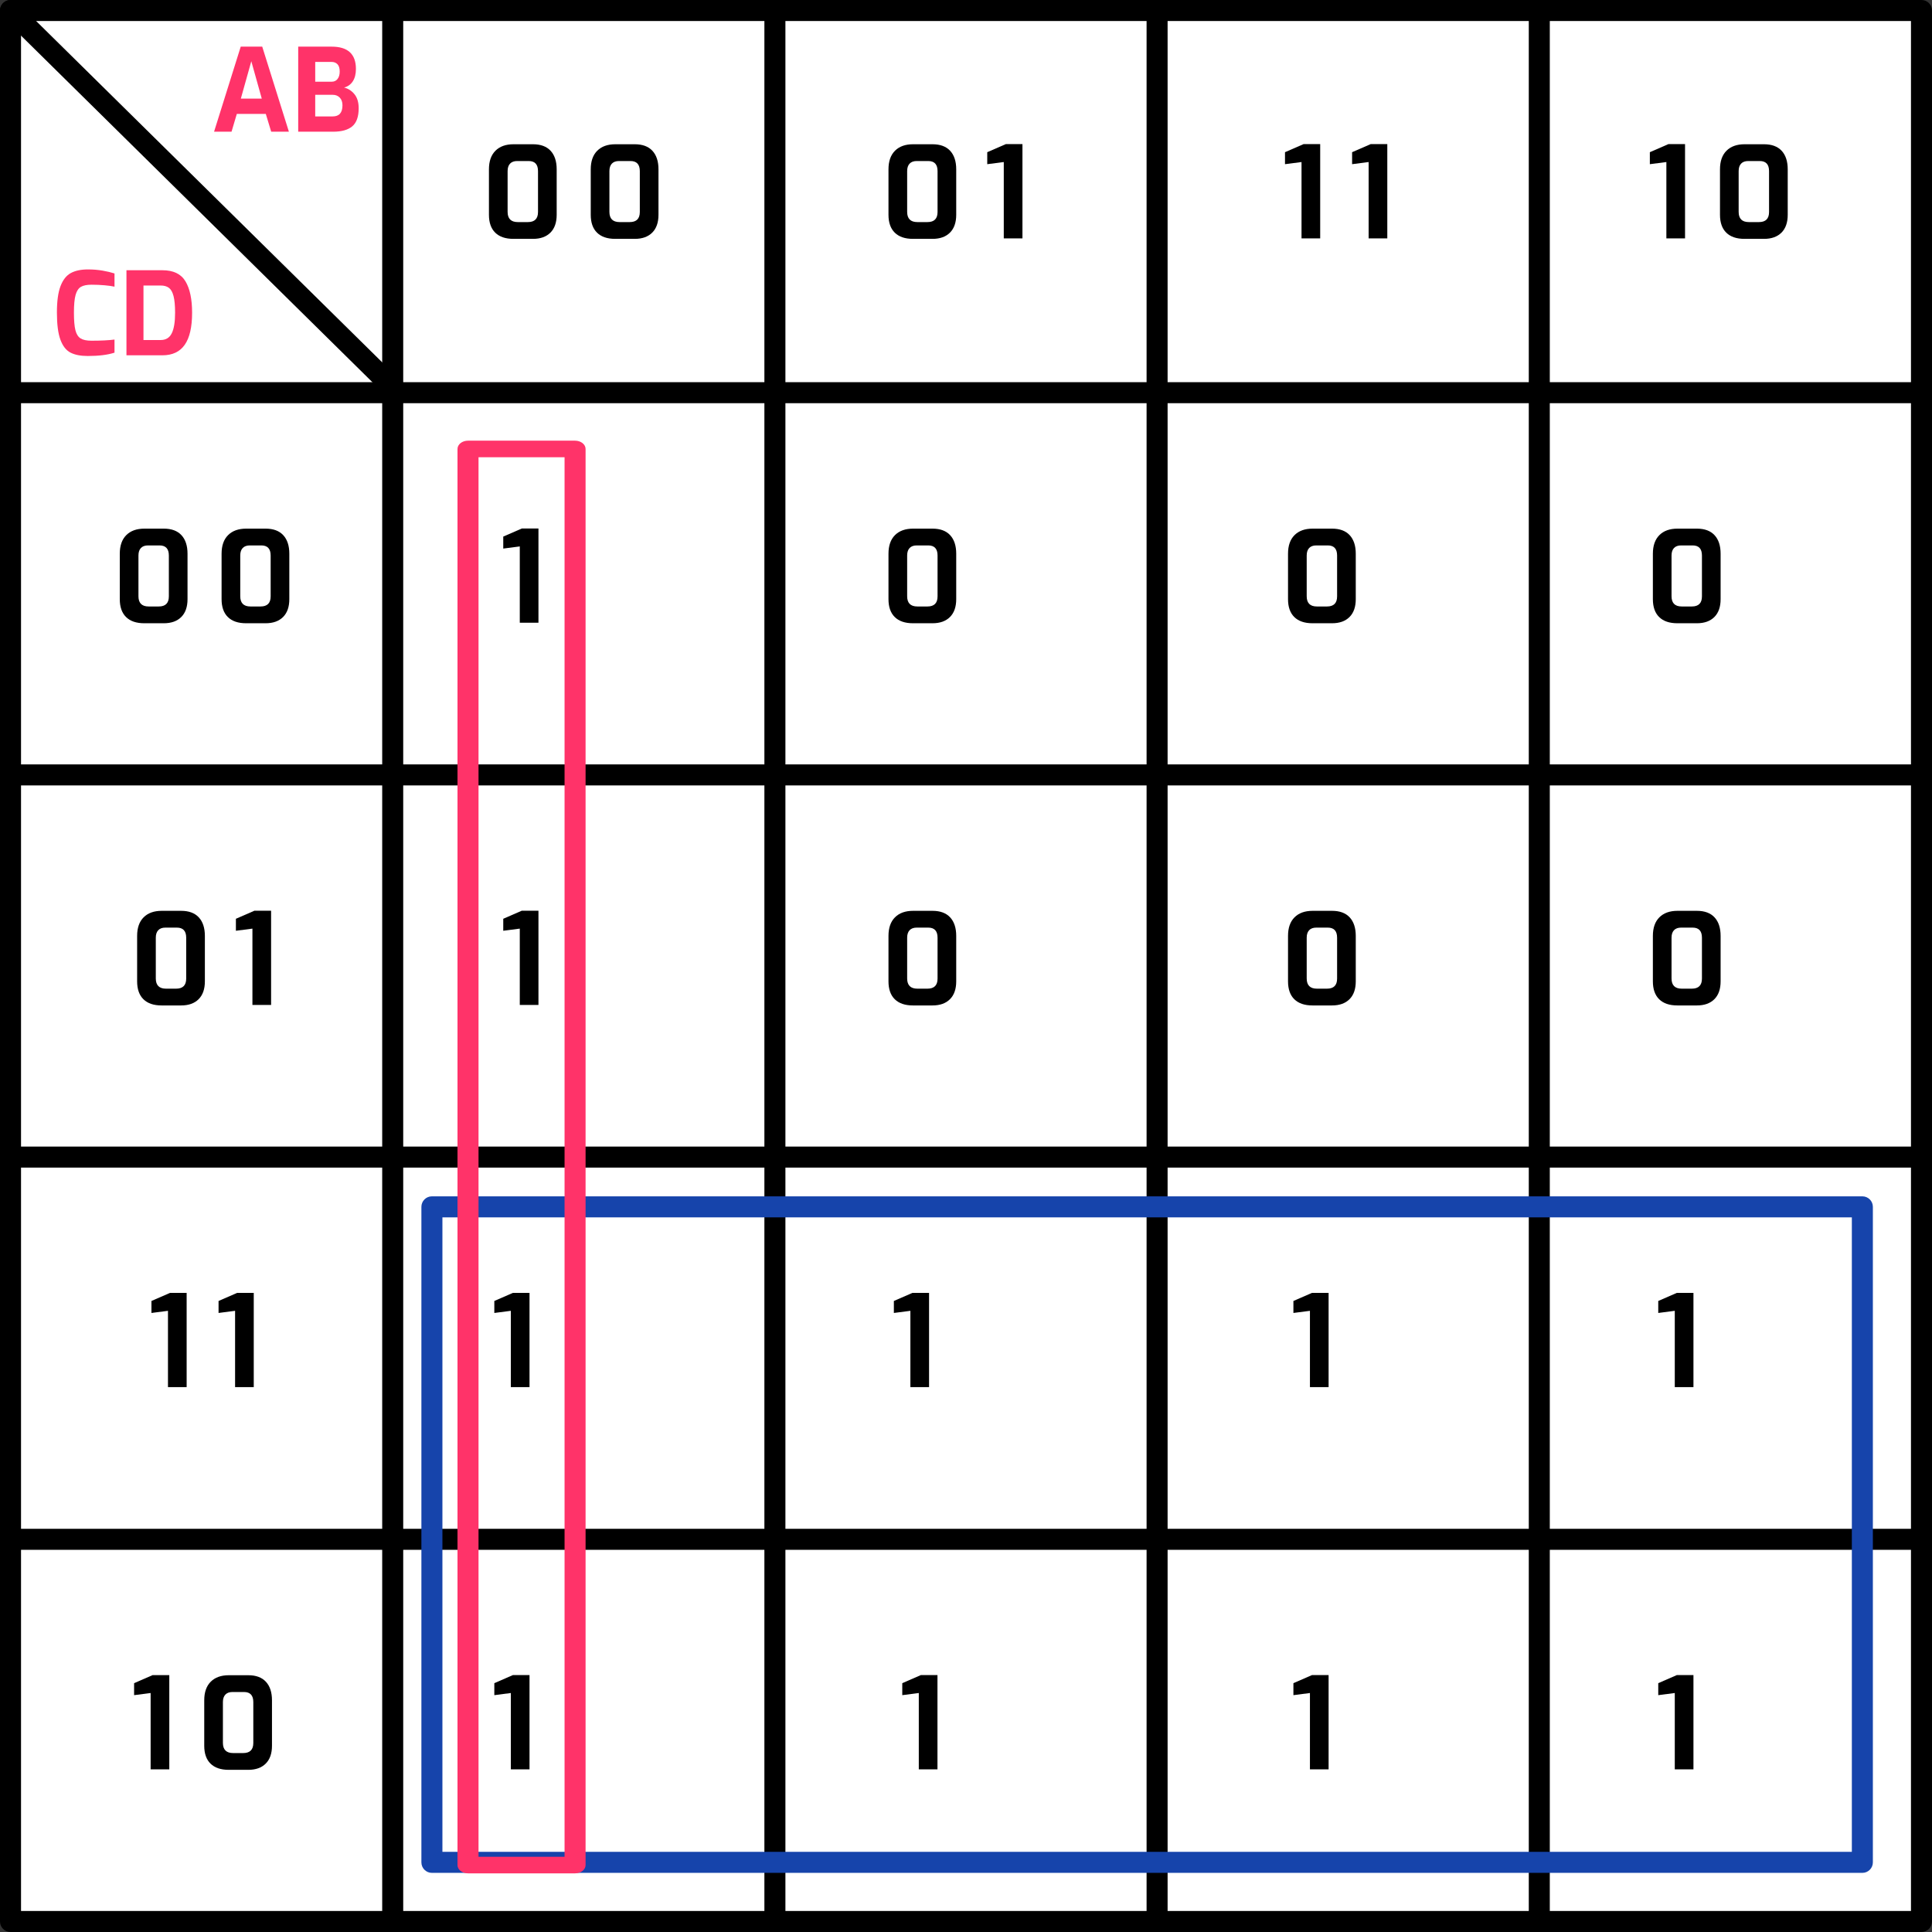<?xml version="1.0" encoding="utf-8"?>
<svg version="1.1" id="Layer_3" xmlns="http://www.w3.org/2000/svg" x="0px" y="0px" width="382.5" height="382.5" viewBox="0 0 459.458 459.458" style="enable-background:new 0 0 459.458 459.458;" xmlns:bx="https://boxy-svg.com"><rect x="0" y="0" width="459.458" height="459.458" fill="#333333" stroke="none"/><defs><bx:export><bx:file format="svg"/></bx:export></defs><g><g><rect x="2.5" y="2.5" style="fill:#FFFFFF;" width="454.458" height="454.458"/><path d="M456.958,459.458H2.5c-1.381,0-2.5-1.119-2.5-2.5V2.5C0,1.119,1.119,0,2.5,0h454.458c1.381,0,2.5,1.119,2.5,2.5v454.458 C459.458,458.339,458.338,459.458,456.958,459.458z M5,454.458h449.458V5H5V454.458z"/></g><g><line style="fill:#FFFFFF;" x1="2.5" y1="366.067" x2="456.958" y2="366.067"/><path d="M456.958,368.566H2.5c-1.381,0-2.5-1.119-2.5-2.5s1.119-2.5,2.5-2.5h454.458c1.381,0,2.5,1.119,2.5,2.5 S458.338,368.566,456.958,368.566z"/></g><g><line style="fill:#FFFFFF;" x1="2.5" y1="275.175" x2="456.958" y2="275.175"/><path d="M456.958,277.675H2.5c-1.381,0-2.5-1.119-2.5-2.5s1.119-2.5,2.5-2.5h454.458c1.381,0,2.5,1.119,2.5,2.5 S458.338,277.675,456.958,277.675z"/></g><g><line style="fill:#FFFFFF;" x1="2.5" y1="184.283" x2="456.958" y2="184.283"/><path d="M456.958,186.783H2.5c-1.381,0-2.5-1.119-2.5-2.5s1.119-2.5,2.5-2.5h454.458c1.381,0,2.5,1.119,2.5,2.5 S458.338,186.783,456.958,186.783z"/></g><g><line style="fill:#FFFFFF;" x1="2.5" y1="93.392" x2="456.958" y2="93.392"/><path d="M456.958,95.892H2.5c-1.381,0-2.5-1.119-2.5-2.5s1.119-2.5,2.5-2.5h454.458c1.381,0,2.5,1.119,2.5,2.5 S458.338,95.892,456.958,95.892z"/></g><g><line style="fill:#FFFFFF;" x1="366.066" y1="2.5" x2="366.066" y2="456.958"/><path d="M366.066,459.458c-1.381,0-2.5-1.119-2.5-2.5V2.5c0-1.381,1.119-2.5,2.5-2.5s2.5,1.119,2.5,2.5v454.458 C368.566,458.339,367.447,459.458,366.066,459.458z"/></g><g><line style="fill:#FFFFFF;" x1="275.175" y1="2.5" x2="275.175" y2="456.958"/><path d="M275.174,459.458c-1.381,0-2.5-1.119-2.5-2.5V2.5c0-1.381,1.119-2.5,2.5-2.5s2.5,1.119,2.5,2.5v454.458 C277.674,458.339,276.555,459.458,275.174,459.458z"/></g><g><line style="fill:#FFFFFF;" x1="184.283" y1="2.5" x2="184.283" y2="456.958"/><path d="M184.283,459.458c-1.381,0-2.5-1.119-2.5-2.5V2.5c0-1.381,1.119-2.5,2.5-2.5s2.5,1.119,2.5,2.5v454.458 C186.783,458.339,185.664,459.458,184.283,459.458z"/></g><g><line style="fill:#FFFFFF;" x1="93.392" y1="2.5" x2="93.392" y2="456.958"/><path d="M93.392,459.458c-1.381,0-2.5-1.119-2.5-2.5V2.5c0-1.381,1.119-2.5,2.5-2.5s2.5,1.119,2.5,2.5v454.458 C95.892,458.339,94.773,459.458,93.392,459.458z"/></g></g><g><path d="M117.777,55.335c-1-0.979-1.5-2.4-1.5-4.26v-10.8c0-1.92,0.515-3.395,1.545-4.425c1.03-1.03,2.465-1.545,4.305-1.545h4.62 c1.84,0,3.24,0.52,4.2,1.56s1.44,2.51,1.44,4.41v10.8c0,1.84-0.495,3.255-1.485,4.245c-0.99,0.99-2.375,1.485-4.155,1.485h-4.65 C120.217,56.805,118.777,56.316,117.777,55.335z M125.547,52.815c1.6,0,2.4-0.8,2.4-2.4v-9.72c0-1.6-0.74-2.4-2.22-2.4h-2.73 c-0.74,0-1.305,0.206-1.695,0.615c-0.39,0.41-0.585,1.005-0.585,1.785v9.69c0,1.62,0.81,2.43,2.43,2.43H125.547z"/><path d="M141.987,55.335c-1-0.979-1.5-2.4-1.5-4.26v-10.8c0-1.92,0.515-3.395,1.545-4.425c1.03-1.03,2.465-1.545,4.305-1.545h4.62 c1.84,0,3.24,0.52,4.2,1.56s1.44,2.51,1.44,4.41v10.8c0,1.84-0.495,3.255-1.485,4.245c-0.99,0.99-2.375,1.485-4.155,1.485h-4.65 C144.427,56.805,142.987,56.316,141.987,55.335z M149.757,52.815c1.6,0,2.4-0.8,2.4-2.4v-9.72c0-1.6-0.74-2.4-2.22-2.4h-2.73 c-0.74,0-1.305,0.206-1.695,0.615c-0.39,0.41-0.585,1.005-0.585,1.785v9.69c0,1.62,0.81,2.43,2.43,2.43H149.757z"/></g><g><path d="M123.612,129.948l-3.93,0.51v-2.85l4.41-1.92h3.96v22.41h-4.44V129.948z"/></g><g><path d="M212.794,146.748c-1-0.979-1.5-2.4-1.5-4.26v-10.8c0-1.92,0.515-3.395,1.545-4.425c1.03-1.03,2.465-1.545,4.305-1.545h4.62 c1.84,0,3.24,0.52,4.2,1.56s1.44,2.51,1.44,4.41v10.8c0,1.84-0.495,3.255-1.485,4.245c-0.99,0.99-2.375,1.485-4.155,1.485h-4.65 C215.234,148.219,213.794,147.729,212.794,146.748z M220.565,144.228c1.6,0,2.4-0.8,2.4-2.4v-9.72c0-1.6-0.74-2.4-2.22-2.4h-2.73 c-0.74,0-1.305,0.206-1.695,0.615c-0.39,0.41-0.585,1.005-0.585,1.785v9.69c0,1.62,0.81,2.43,2.43,2.43H220.565z"/></g><g><path d="M307.811,146.748c-1-0.979-1.5-2.4-1.5-4.26v-10.8c0-1.92,0.515-3.395,1.545-4.425c1.03-1.03,2.465-1.545,4.306-1.545h4.62 c1.84,0,3.239,0.52,4.199,1.56s1.44,2.51,1.44,4.41v10.8c0,1.84-0.495,3.255-1.485,4.245c-0.989,0.99-2.375,1.485-4.154,1.485 h-4.65C310.252,148.219,308.811,147.729,307.811,146.748z M315.582,144.228c1.6,0,2.399-0.8,2.399-2.4v-9.72 c0-1.6-0.739-2.4-2.22-2.4h-2.729c-0.74,0-1.306,0.206-1.695,0.615c-0.39,0.41-0.585,1.005-0.585,1.785v9.69 c0,1.62,0.81,2.43,2.43,2.43H315.582z"/></g><g><path d="M394.578,146.748c-1-0.979-1.5-2.4-1.5-4.26v-10.8c0-1.92,0.515-3.395,1.545-4.425c1.029-1.03,2.465-1.545,4.305-1.545 h4.62c1.84,0,3.24,0.52,4.2,1.56s1.439,2.51,1.439,4.41v10.8c0,1.84-0.494,3.255-1.484,4.245c-0.99,0.99-2.375,1.485-4.155,1.485 h-4.649C397.017,148.219,395.578,147.729,394.578,146.748z M402.347,144.228c1.601,0,2.4-0.8,2.4-2.4v-9.72 c0-1.6-0.74-2.4-2.22-2.4h-2.73c-0.74,0-1.305,0.206-1.695,0.615c-0.39,0.41-0.585,1.005-0.585,1.785v9.69 c0,1.62,0.811,2.43,2.431,2.43H402.347z"/></g><g><path d="M123.612,220.839l-3.93,0.51v-2.85l4.41-1.92h3.96v22.41h-4.44V220.839z"/></g><g><path d="M212.794,237.639c-1-0.979-1.5-2.399-1.5-4.26v-10.8c0-1.92,0.515-3.395,1.545-4.425c1.03-1.03,2.465-1.545,4.305-1.545 h4.62c1.84,0,3.24,0.52,4.2,1.56s1.44,2.51,1.44,4.41v10.8c0,1.841-0.495,3.255-1.485,4.245c-0.99,0.99-2.375,1.485-4.155,1.485 h-4.65C215.234,239.11,213.794,238.62,212.794,237.639z M220.565,235.12c1.6,0,2.4-0.8,2.4-2.4V223c0-1.6-0.74-2.4-2.22-2.4h-2.73 c-0.74,0-1.305,0.206-1.695,0.615c-0.39,0.41-0.585,1.005-0.585,1.785v9.69c0,1.619,0.81,2.43,2.43,2.43H220.565z"/></g><g><path d="M307.811,237.639c-1-0.979-1.5-2.4-1.5-4.26v-10.8c0-1.92,0.515-3.395,1.545-4.425c1.03-1.03,2.465-1.545,4.306-1.545h4.62 c1.84,0,3.239,0.52,4.199,1.56s1.44,2.51,1.44,4.41v10.8c0,1.84-0.495,3.255-1.485,4.244c-0.989,0.99-2.375,1.485-4.154,1.485 h-4.65C310.252,239.109,308.811,238.62,307.811,237.639z M315.582,235.119c1.6,0,2.399-0.8,2.399-2.399v-9.72 c0-1.6-0.739-2.4-2.22-2.4h-2.729c-0.74,0-1.306,0.206-1.695,0.615c-0.39,0.41-0.585,1.005-0.585,1.785v9.69 c0,1.62,0.81,2.43,2.43,2.43H315.582z"/></g><g><path d="M394.578,237.639c-1-0.979-1.5-2.4-1.5-4.26v-10.8c0-1.92,0.515-3.395,1.545-4.425c1.029-1.03,2.465-1.545,4.305-1.545 h4.62c1.84,0,3.24,0.52,4.2,1.56s1.439,2.51,1.439,4.41v10.8c0,1.84-0.494,3.255-1.484,4.244c-0.99,0.99-2.375,1.485-4.155,1.485 h-4.649C397.017,239.109,395.578,238.62,394.578,237.639z M402.347,235.119c1.601,0,2.4-0.8,2.4-2.399v-9.72 c0-1.6-0.74-2.4-2.22-2.4h-2.73c-0.74,0-1.305,0.206-1.695,0.615c-0.39,0.41-0.585,1.005-0.585,1.785v9.69 c0,1.62,0.811,2.43,2.431,2.43H402.347z"/></g><g><path d="M121.487,311.731l-3.93,0.51v-2.85l4.41-1.92h3.96v22.41h-4.44V311.731z"/></g><g><path d="M216.504,311.731l-3.93,0.51v-2.85l4.41-1.92h3.96v22.41h-4.44V311.731z"/></g><g><path d="M311.522,311.731l-3.93,0.51v-2.85l4.409-1.92h3.96v22.41h-4.439V311.731z"/></g><g><path d="M398.287,311.731l-3.93,0.51v-2.85l4.41-1.92h3.96v22.41h-4.44V311.731z"/></g><g><path d="M121.487,402.623l-3.93,0.51v-2.851l4.41-1.92h3.96v22.41h-4.44V402.623z"/></g><g><path d="M218.504,402.623l-3.93,0.51v-2.851l4.41-1.92h3.96v22.41h-4.44V402.623z"/></g><g><path d="M311.522,402.623l-3.93,0.51v-2.851l4.409-1.92h3.96v22.41h-4.439V402.623z"/></g><g><path d="M398.287,402.623l-3.93,0.51v-2.851l4.41-1.92h3.96v22.41h-4.44V402.623z"/></g><g><path d="M29.986,146.748c-1-0.979-1.5-2.4-1.5-4.26v-10.8c0-1.92,0.515-3.395,1.545-4.425c1.03-1.03,2.465-1.545,4.305-1.545h4.62 c1.84,0,3.24,0.52,4.2,1.56s1.44,2.51,1.44,4.41v10.8c0,1.84-0.495,3.255-1.485,4.245c-0.99,0.99-2.375,1.485-4.155,1.485h-4.65 C32.426,148.219,30.986,147.729,29.986,146.748z M37.756,144.228c1.6,0,2.4-0.8,2.4-2.4v-9.72c0-1.6-0.74-2.4-2.22-2.4h-2.73 c-0.74,0-1.305,0.206-1.695,0.615c-0.39,0.41-0.585,1.005-0.585,1.785v9.69c0,1.62,0.81,2.43,2.43,2.43H37.756z"/><path d="M54.195,146.748c-1-0.979-1.5-2.4-1.5-4.26v-10.8c0-1.92,0.515-3.395,1.545-4.425c1.03-1.03,2.465-1.545,4.305-1.545h4.62 c1.84,0,3.24,0.52,4.2,1.56s1.44,2.51,1.44,4.41v10.8c0,1.84-0.495,3.255-1.485,4.245c-0.99,0.99-2.375,1.485-4.155,1.485h-4.65 C56.635,148.219,55.195,147.729,54.195,146.748z M61.965,144.228c1.6,0,2.4-0.8,2.4-2.4v-9.72c0-1.6-0.74-2.4-2.22-2.4h-2.73 c-0.74,0-1.305,0.206-1.695,0.615c-0.39,0.41-0.585,1.005-0.585,1.785v9.69c0,1.62,0.81,2.43,2.43,2.43H61.965z"/></g><g><path d="M212.794,55.335c-1-0.979-1.5-2.4-1.5-4.26v-10.8c0-1.92,0.515-3.395,1.545-4.425c1.03-1.03,2.465-1.545,4.305-1.545h4.62 c1.84,0,3.24,0.52,4.2,1.56s1.44,2.51,1.44,4.41v10.8c0,1.84-0.495,3.255-1.485,4.245c-0.99,0.99-2.375,1.485-4.155,1.485h-4.65 C215.234,56.805,213.794,56.316,212.794,55.335z M220.565,52.815c1.6,0,2.4-0.8,2.4-2.4v-9.72c0-1.6-0.74-2.4-2.22-2.4h-2.73 c-0.74,0-1.305,0.206-1.695,0.615c-0.39,0.41-0.585,1.005-0.585,1.785v9.69c0,1.62,0.81,2.43,2.43,2.43H220.565z"/><path d="M238.713,38.535l-3.93,0.51v-2.85l4.41-1.92h3.96v22.41h-4.44V38.535z"/></g><g><path d="M34.111,237.639c-1-0.979-1.5-2.399-1.5-4.26v-10.8c0-1.92,0.515-3.395,1.545-4.425c1.03-1.03,2.465-1.545,4.305-1.545 h4.62c1.84,0,3.24,0.52,4.2,1.56s1.44,2.51,1.44,4.41v10.8c0,1.841-0.495,3.255-1.485,4.245c-0.99,0.99-2.375,1.485-4.155,1.485 h-4.65C36.551,239.11,35.111,238.62,34.111,237.639z M41.881,235.12c1.6,0,2.4-0.8,2.4-2.4v-9.72c0-1.6-0.74-2.4-2.22-2.4h-2.73 c-0.74,0-1.305,0.206-1.695,0.615c-0.39,0.41-0.585,1.005-0.585,1.785v9.691c0,1.619,0.81,2.43,2.43,2.43H41.881z"/><path d="M60.03,220.84l-3.93,0.51v-2.85l4.41-1.92h3.96v22.411h-4.44V220.84z"/></g><g><path d="M309.521,38.535l-3.93,0.51v-2.85l4.41-1.92h3.96v22.41h-4.44V38.535z"/><path d="M325.481,38.535l-3.93,0.51v-2.85l4.41-1.92h3.96v22.41h-4.44V38.535z"/></g><g><path d="M39.946,311.731l-3.93,0.51v-2.85l4.41-1.92h3.96v22.41h-4.44V311.731z"/><path d="M55.906,311.731l-3.93,0.51v-2.85l4.41-1.92h3.96v22.41h-4.44V311.731z"/></g><g><path d="M396.288,38.535l-3.93,0.51v-2.85l4.409-1.92h3.96v22.41h-4.439V38.535z"/><path d="M410.538,55.335c-1-0.979-1.5-2.4-1.5-4.26v-10.8c0-1.92,0.515-3.395,1.545-4.425c1.029-1.03,2.465-1.545,4.305-1.545h4.62 c1.84,0,3.24,0.52,4.2,1.56s1.439,2.51,1.439,4.41v10.8c0,1.84-0.494,3.255-1.484,4.245c-0.99,0.99-2.375,1.485-4.155,1.485h-4.649 C412.977,56.805,411.538,56.316,410.538,55.335z M418.307,52.815c1.601,0,2.4-0.8,2.4-2.4v-9.72c0-1.6-0.74-2.4-2.22-2.4h-2.73 c-0.74,0-1.305,0.206-1.695,0.615c-0.39,0.41-0.585,1.005-0.585,1.785v9.69c0,1.62,0.811,2.43,2.431,2.43H418.307z"/></g><g><path d="M35.821,402.623l-3.93,0.51v-2.85l4.41-1.92h3.96v22.41h-4.44V402.623z"/><path d="M50.071,419.423c-1-0.979-1.5-2.399-1.5-4.26v-10.8c0-1.92,0.515-3.395,1.545-4.425c1.03-1.03,2.465-1.545,4.305-1.545 h4.62c1.84,0,3.24,0.52,4.2,1.56s1.44,2.51,1.44,4.41v10.8c0,1.841-0.495,3.255-1.485,4.245c-0.99,0.99-2.375,1.485-4.155,1.485 h-4.65C52.511,420.893,51.071,420.403,50.071,419.423z M57.841,416.903c1.6,0,2.4-0.8,2.4-2.4v-9.72c0-1.6-0.74-2.4-2.22-2.4h-2.73 c-0.74,0-1.305,0.206-1.695,0.615c-0.39,0.41-0.585,1.005-0.585,1.785v9.69c0,1.619,0.81,2.43,2.43,2.43H57.841z"/></g><g><line style="fill:#FFFFFF;" x1="2.5" y1="2.5" x2="93.392" y2="92.144"/><path d="M93.392,94.644c-0.634,0-1.269-0.24-1.755-0.72L0.745,4.28C-0.239,3.311-0.249,1.728,0.72,0.745 C1.689-0.239,3.273-0.249,4.255,0.72l90.892,89.644c0.983,0.969,0.994,2.552,0.024,3.535 C94.683,94.396,94.037,94.644,93.392,94.644z"/></g><g><path style="fill:#1644AB;" d="M442.896,445.396H102.713c-1.381,0-2.5-1.119-2.5-2.5v-155.89c0-1.381,1.119-2.5,2.5-2.5h340.183 c1.381,0,2.5,1.119,2.5,2.5v155.89C445.396,444.277,444.277,445.396,442.896,445.396z M105.213,440.396h335.183v-150.89H105.213 V440.396z"/></g><g style="" transform="matrix(1, 0, 0, 0.788, 0, 94.538)"><path style="fill:#FF3369;" d="M136.761,445.396H111.3c-1.381,0-2.5-1.119-2.5-2.5V15.521c0-1.381,1.119-2.5,2.5-2.5h25.461 c1.381,0,2.5,1.119,2.5,2.5v427.375C139.261,444.277,138.142,445.396,136.761,445.396z M113.8,440.396h20.461V18.021H113.8V440.396 z"/></g><g><path style="fill:#FF3369;" d="M57.25,11.092h5.112l6.342,20.23h-4.21l-1.285-4.237H56.32l-1.257,4.237h-4.155L57.25,11.092z M62.253,23.448l-2.488-8.885l-2.488,8.885H62.253z"/><path style="fill:#FF3369;" d="M70.919,11.092h7.956c3.845,0,5.768,1.768,5.768,5.303c0,1.203-0.246,2.183-0.738,2.939 c-0.492,0.756-1.185,1.253-2.078,1.49c0.984,0.237,1.808,0.765,2.474,1.585s0.998,1.932,0.998,3.335 c0,2.005-0.506,3.436-1.517,4.292c-1.012,0.856-2.529,1.285-4.552,1.285h-8.311V11.092z M78.901,19.43 c0.583,0,1.043-0.219,1.38-0.656c0.337-0.437,0.506-1.02,0.506-1.75c0-0.802-0.178-1.385-0.533-1.75 c-0.355-0.364-0.825-0.547-1.408-0.547h-3.882v4.702H78.901z M79.12,27.686c1.549,0,2.324-0.884,2.324-2.652 c0-0.766-0.214-1.371-0.643-1.818s-0.989-0.67-1.681-0.67h-4.156v5.14H79.12z"/></g><g><path style="fill:#FF3369;" d="M16.761,83.854c-1.039-0.537-1.836-1.558-2.392-3.062c-0.556-1.504-0.834-3.659-0.834-6.466 c0-2.697,0.287-4.793,0.861-6.288c0.574-1.494,1.39-2.529,2.447-3.103c1.057-0.574,2.415-0.861,4.073-0.861 c1.239,0,2.406,0.096,3.5,0.287c1.093,0.191,2.032,0.415,2.816,0.669v3.144c-0.547-0.127-1.322-0.237-2.324-0.328 c-1.003-0.091-2.051-0.137-3.144-0.137c-1.094,0-1.932,0.169-2.515,0.506c-0.583,0.337-1.007,0.975-1.271,1.914 c-0.265,0.939-0.396,2.347-0.396,4.224c0,1.859,0.118,3.253,0.355,4.183c0.236,0.929,0.646,1.577,1.23,1.941 c0.583,0.365,1.449,0.547,2.597,0.547c2.223,0,4.046-0.091,5.468-0.273v3.116c-1.623,0.529-3.746,0.793-6.37,0.793 C19.167,84.66,17.8,84.392,16.761,83.854z"/><path style="fill:#FF3369;" d="M30.075,64.266h8.557c2.587,0,4.41,0.875,5.467,2.625c1.057,1.75,1.585,4.247,1.585,7.49 c0,3.409-0.583,5.946-1.75,7.614c-1.167,1.667-2.935,2.501-5.303,2.501h-8.557V64.266z M38.222,80.861 c1.221,0,2.096-0.533,2.625-1.6c0.528-1.066,0.792-2.693,0.792-4.88c0-1.713-0.123-3.039-0.369-3.978 c-0.246-0.938-0.615-1.59-1.107-1.955c-0.492-0.364-1.139-0.547-1.941-0.547h-4.101v12.958H38.222z"/></g></svg>